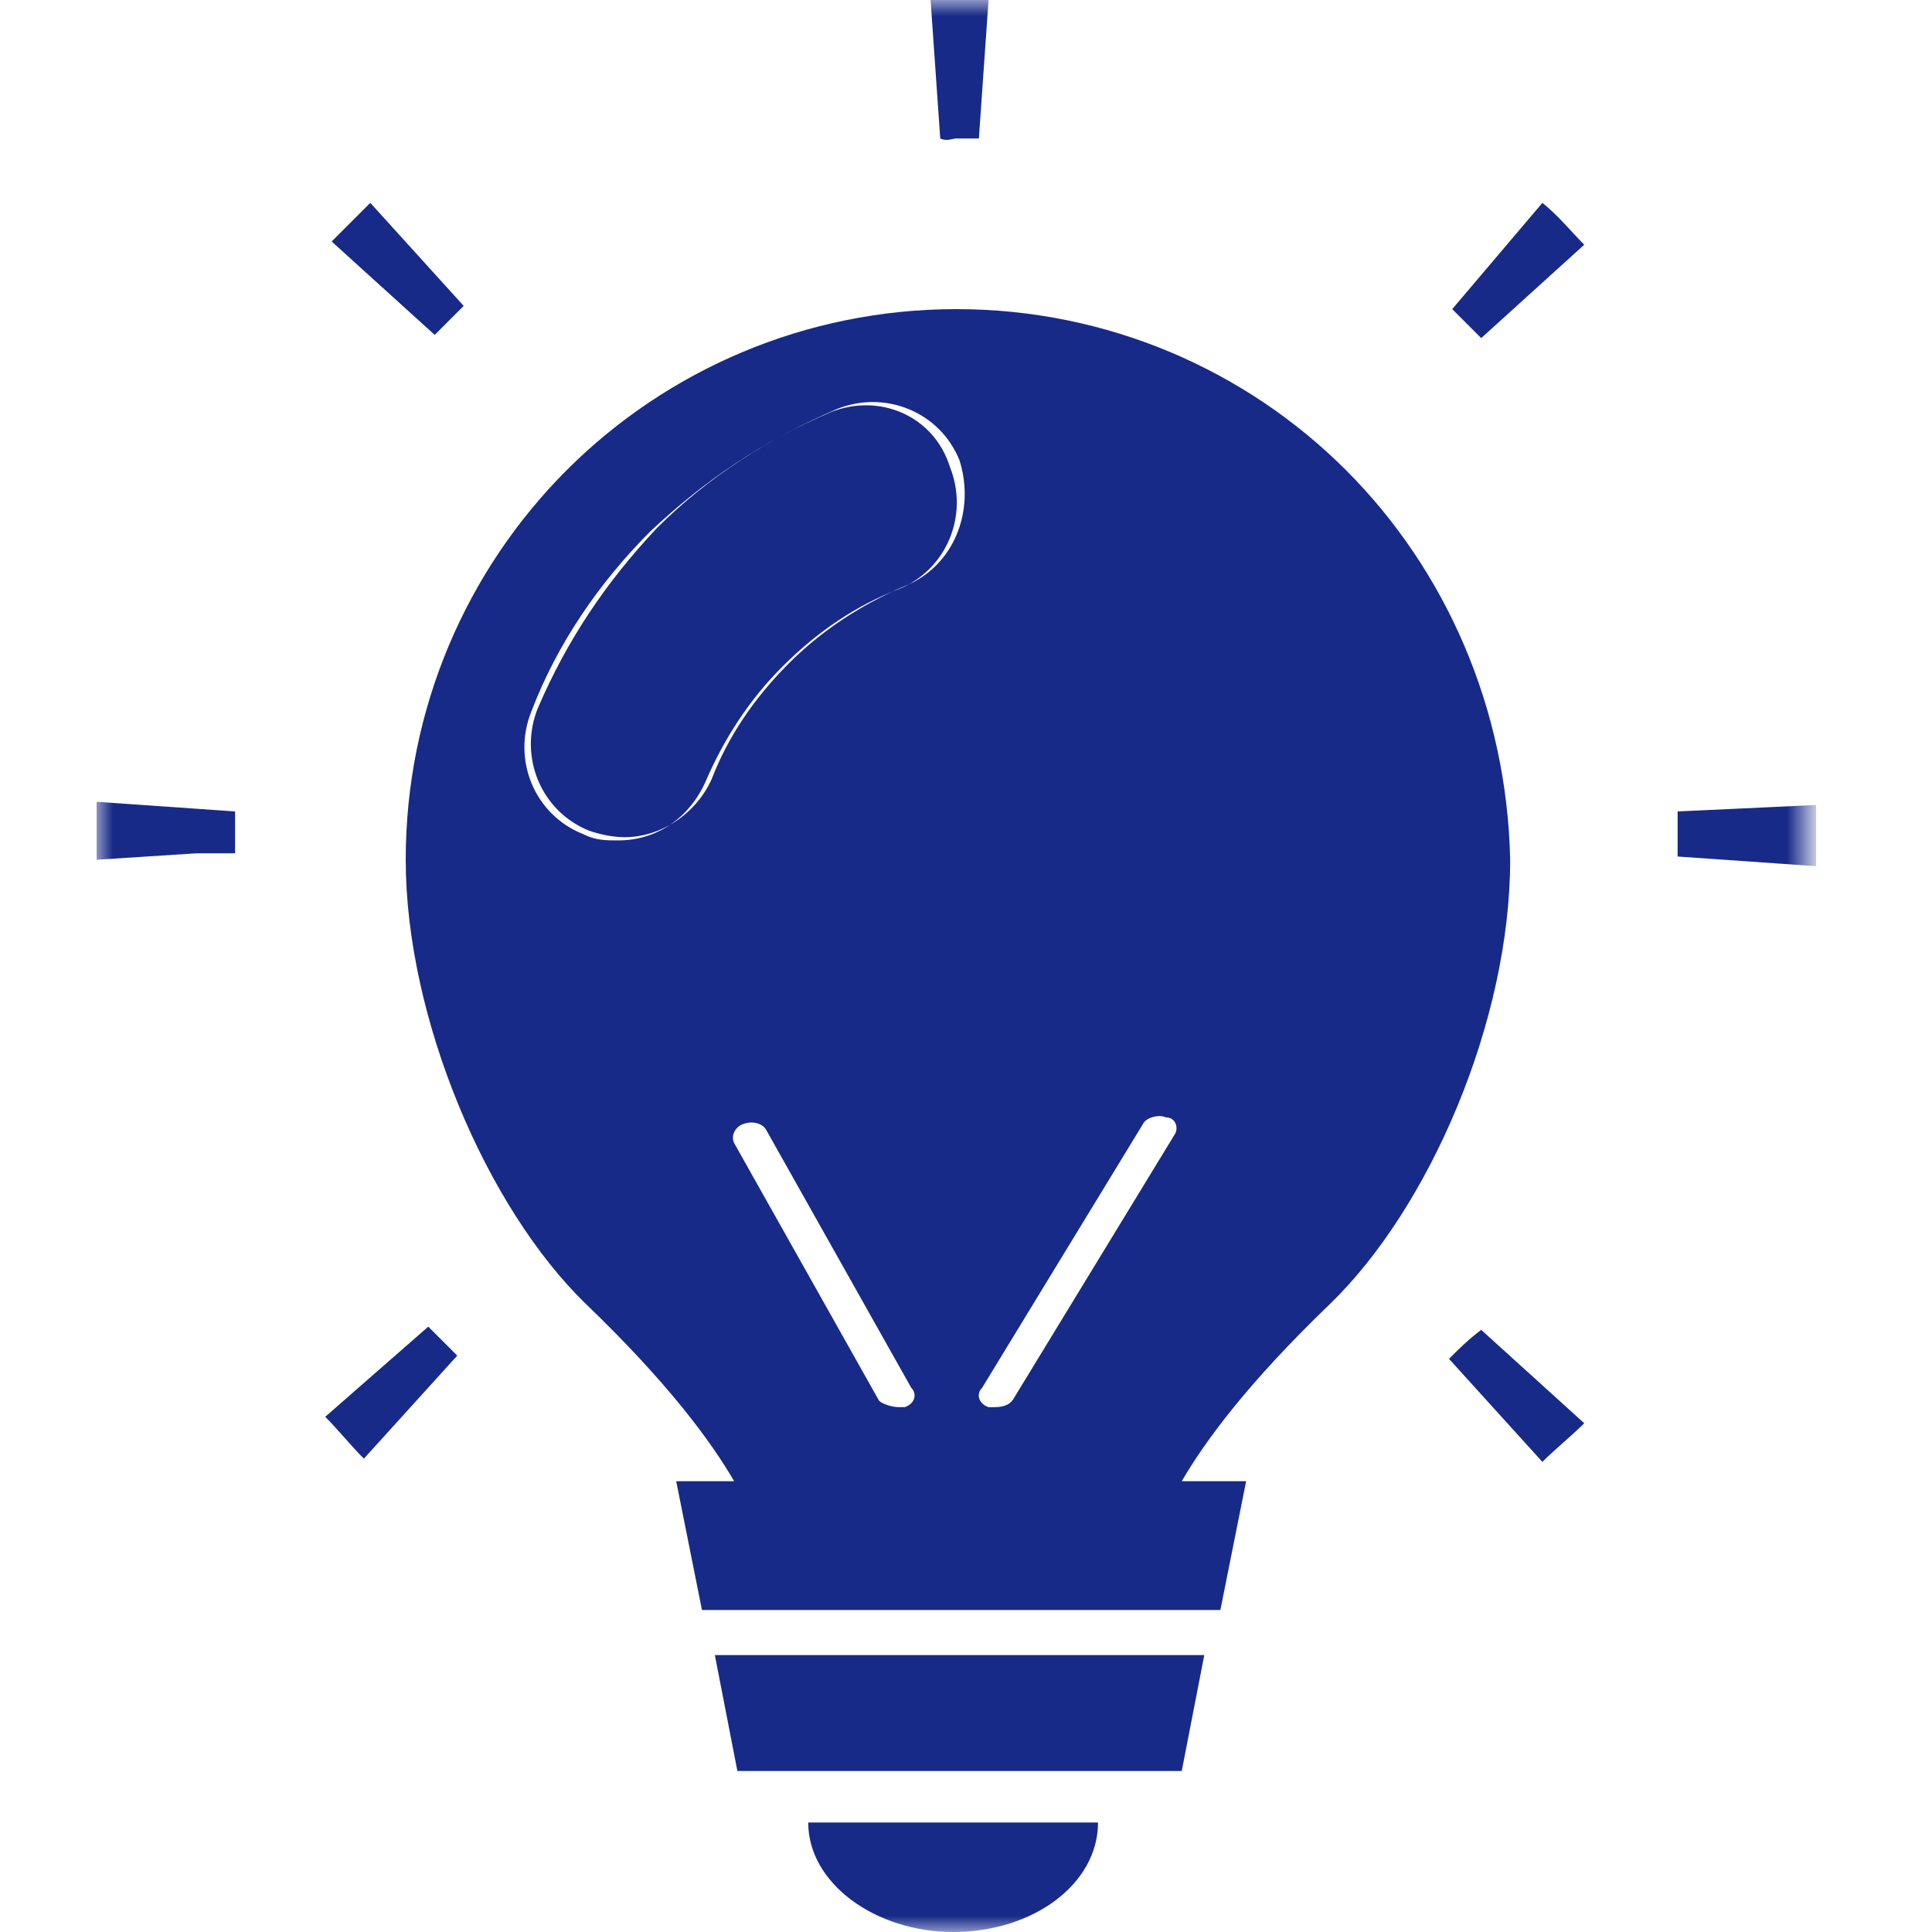<?xml version="1.0" encoding="utf-8"?>
<!-- Generator: Adobe Illustrator 24.3.0, SVG Export Plug-In . SVG Version: 6.00 Build 0)  -->
<svg version="1.1" id="レイヤー_1" xmlns="http://www.w3.org/2000/svg" xmlns:xlink="http://www.w3.org/1999/xlink" x="0px"
	 y="0px" viewBox="0 0 60 60" style="enable-background:new 0 0 60 60;" xml:space="preserve">
<style type="text/css">
	.st0{fill:none;}
	.st1{filter:url(#Adobe_OpacityMaskFilter);}
	.st2{fill-rule:evenodd;clip-rule:evenodd;fill:#FFFFFF;}
	.st3{mask:url(#mask-2_1_);fill-rule:evenodd;clip-rule:evenodd;fill:#172A88;}
</style>
<desc>Created with Sketch.</desc>
<g id="Page-1">
	<g id="clubmate_x2212_1">
		<rect id="Rectangle-2" class="st0" width="60" height="60"/>
		<g id="Group-3" transform="translate(3, 0)">
			<g id="Clip-2">
			</g>
			<defs>
				<filter id="Adobe_OpacityMaskFilter" filterUnits="userSpaceOnUse" x="0" y="0" width="53.4" height="60">
					<feColorMatrix  type="matrix" values="1 0 0 0 0  0 1 0 0 0  0 0 1 0 0  0 0 0 1 0"/>
				</filter>
			</defs>
			<mask maskUnits="userSpaceOnUse" x="0" y="0" width="53.4" height="60" id="mask-2_1_">
				<g class="st1">
					<polygon id="path-1_1_" class="st2" points="0,0 53.4,0 53.4,60 0,60 					"/>
				</g>
			</mask>
			<path id="Fill-1" class="st3" d="M33.5,35.2l-5,8.2c-0.1,0.2-0.3,0.3-0.6,0.3c-0.1,0-0.1,0-0.2,0c-0.3-0.1-0.4-0.4-0.2-0.6l5-8.2
				c0.1-0.2,0.5-0.3,0.7-0.2C33.5,34.7,33.6,35,33.5,35.2z M25.1,18.2c-1.4,0.6-2.6,1.4-3.6,2.4c-1.1,1.1-1.9,2.3-2.4,3.6
				c-0.5,1.1-1.6,1.8-2.7,1.8c-0.4,0-0.8-0.1-1.1-0.2c-1.5-0.6-2.2-2.3-1.6-3.8c0.9-2.1,2.1-3.9,3.7-5.6c1.6-1.6,3.5-2.8,5.6-3.7
				c1.5-0.6,3.2,0.1,3.8,1.6C27.3,15.9,26.6,17.6,25.1,18.2z M25.1,43.7c-0.1,0-0.1,0-0.2,0c-0.2,0-0.5-0.1-0.6-0.2l-4.5-8
				c-0.1-0.2,0-0.5,0.3-0.6c0.3-0.1,0.6,0,0.7,0.2l4.5,8C25.5,43.3,25.4,43.6,25.1,43.7z M38.8,14.6c-3.1-3.1-7.4-5-12.1-5
				s-9,1.9-12.1,5c-3.1,3.1-5,7.4-5,12.1c0,4.9,2.5,10.8,5.6,13.8c2.6,2.5,3.9,4.3,4.6,5.5H18l0.8,4h16.1l0.8-4h-2
				c0.7-1.2,2-3,4.6-5.5c3.1-3,5.6-8.8,5.6-13.8C43.8,22,41.9,17.7,38.8,14.6z M42,42.2l2.9,3.2c0.4-0.4,0.9-0.8,1.3-1.2l-3.2-2.9
				C42.6,41.6,42.3,41.9,42,42.2z M42.1,9.6c0.3,0.3,0.6,0.6,0.9,0.9l3.2-2.9c-0.4-0.4-0.8-0.9-1.3-1.3L42.1,9.6z M53.4,25l-4.3,0.2
				c0,0.2,0,0.4,0,0.6c0,0.3,0,0.5,0,0.8l4.3,0.3c0-0.3,0-0.7,0-1C53.4,25.6,53.4,25.3,53.4,25z M26.7,4.3c0.2,0,0.5,0,0.7,0L27.7,0
				c-0.3,0-0.6,0-1,0c-0.3,0-0.5,0-0.8,0l0.3,4.3C26.4,4.4,26.6,4.3,26.7,4.3z M11.4,9.5L8.5,6.3C8.1,6.7,7.7,7.1,7.3,7.5l3.2,2.9
				C10.8,10.1,11.1,9.8,11.4,9.5z M0,24.9c0,0.3,0,0.7,0,1c0,0.3,0,0.5,0,0.8l3.1-0.2h1.2c0-0.2,0-0.4,0-0.6c0-0.3,0-0.5,0-0.7
				L0,24.9z M7.1,44c0.4,0.4,0.8,0.9,1.2,1.3l2.9-3.2c-0.3-0.3-0.6-0.6-0.9-0.9L7.1,44z M26.6,60c2.5,0,4.5-1.5,4.5-3.4h-9
				C22.1,58.5,24.2,60,26.6,60z M19.9,55h13.8l0.7-3.6H19.2L19.9,55z M22.8,12.8c-2.1,0.9-3.9,2.1-5.6,3.7c-1.6,1.6-2.9,3.5-3.7,5.6
				c-0.6,1.5,0.1,3.2,1.6,3.8c0.4,0.2,0.7,0.2,1.1,0.2c1.2,0,2.2-0.7,2.7-1.8c0.6-1.4,1.4-2.6,2.4-3.6c1.1-1.1,2.3-1.9,3.6-2.4
				c1.5-0.6,2.2-2.3,1.6-3.8C26,12.9,24.3,12.2,22.8,12.8z"/>
		</g>
	</g>
</g>
</svg>
